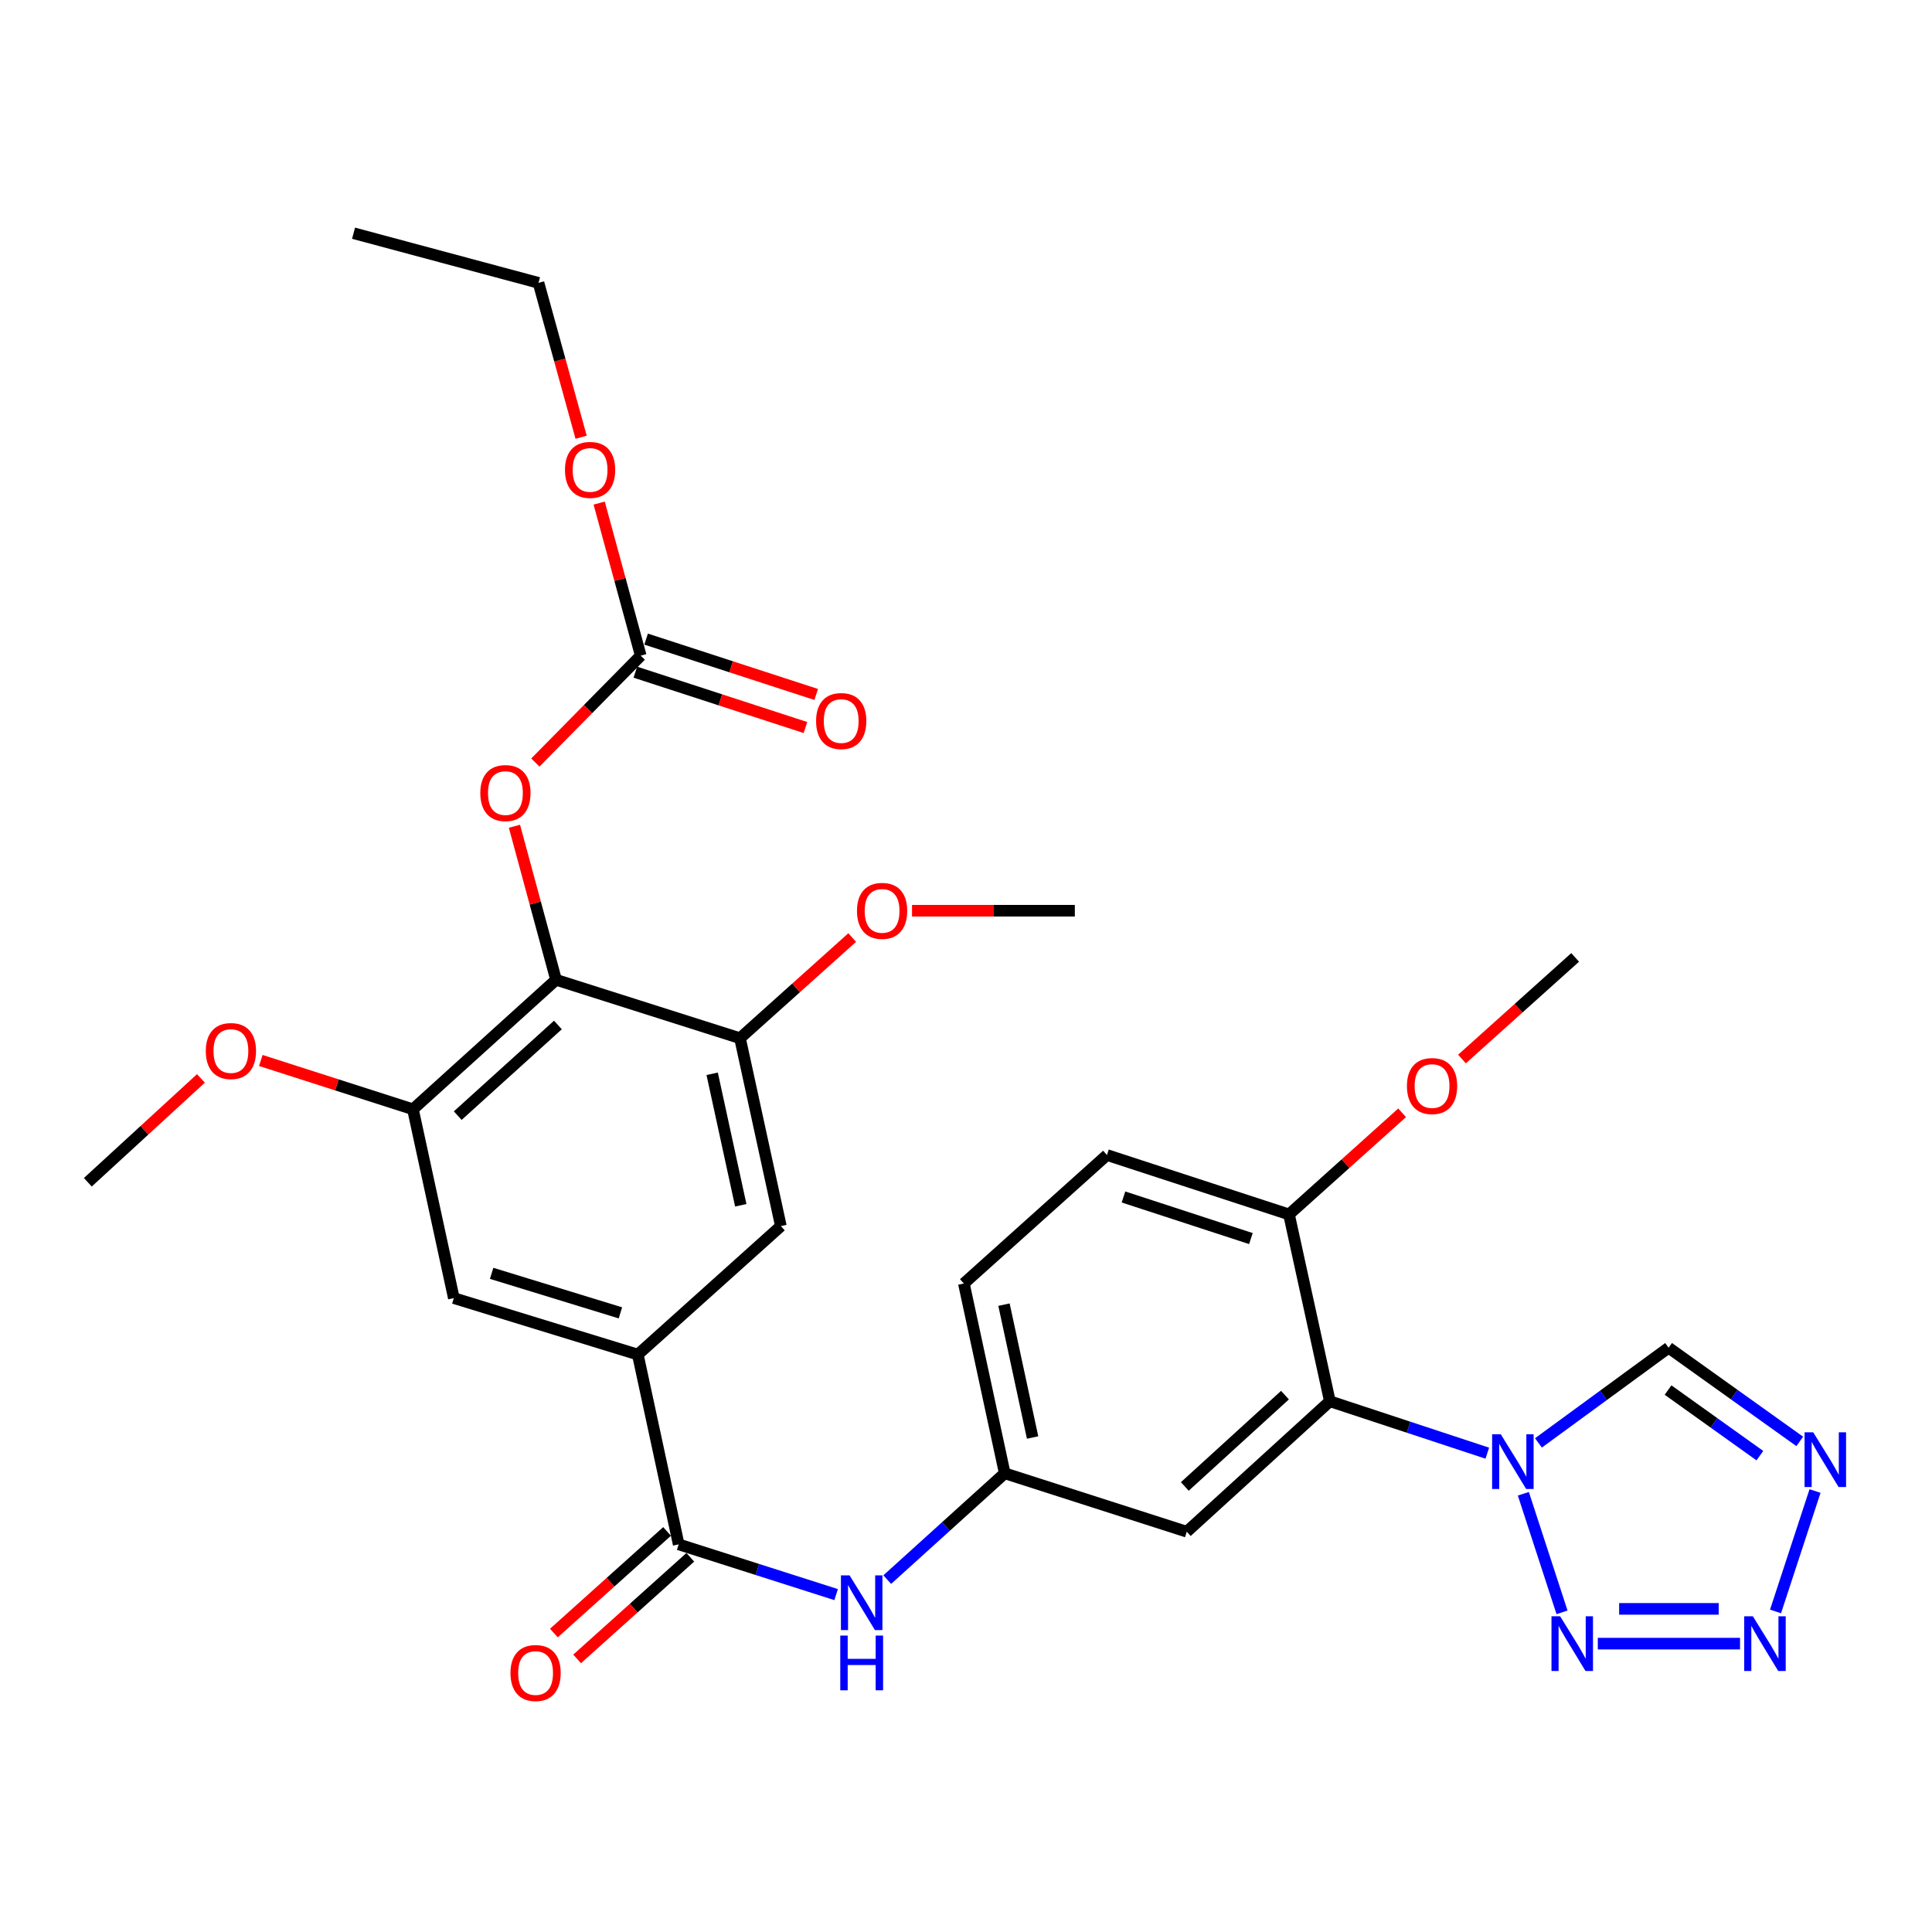 <?xml version='1.0' encoding='iso-8859-1'?>
<svg version='1.1' baseProfile='full'
              xmlns='http://www.w3.org/2000/svg'
                      xmlns:rdkit='http://www.rdkit.org/xml'
                      xmlns:xlink='http://www.w3.org/1999/xlink'
                  xml:space='preserve'
width='1000px' height='1000px' viewBox='0 0 1000 1000'>
<!-- END OF HEADER -->
<rect style='opacity:1.0;fill:#FFFFFF;stroke:none' width='1000' height='1000' x='0' y='0'> </rect>
<path class='bond-0' d='M 788.482,773.164 L 808.502,834.546' style='fill:none;fill-rule:evenodd;stroke:#0000FF;stroke-width:6px;stroke-linecap:butt;stroke-linejoin:miter;stroke-opacity:1' />
<path class='bond-2' d='M 769.822,752.162 L 729.079,738.724' style='fill:none;fill-rule:evenodd;stroke:#0000FF;stroke-width:6px;stroke-linecap:butt;stroke-linejoin:miter;stroke-opacity:1' />
<path class='bond-2' d='M 729.079,738.724 L 688.336,725.286' style='fill:none;fill-rule:evenodd;stroke:#000000;stroke-width:6px;stroke-linecap:butt;stroke-linejoin:miter;stroke-opacity:1' />
<path class='bond-6' d='M 796.292,746.846 L 829.976,722.211' style='fill:none;fill-rule:evenodd;stroke:#0000FF;stroke-width:6px;stroke-linecap:butt;stroke-linejoin:miter;stroke-opacity:1' />
<path class='bond-6' d='M 829.976,722.211 L 863.659,697.575' style='fill:none;fill-rule:evenodd;stroke:#000000;stroke-width:6px;stroke-linecap:butt;stroke-linejoin:miter;stroke-opacity:1' />
<path class='bond-1' d='M 827.019,850.746 L 900.64,850.746' style='fill:none;fill-rule:evenodd;stroke:#0000FF;stroke-width:6px;stroke-linecap:butt;stroke-linejoin:miter;stroke-opacity:1' />
<path class='bond-1' d='M 838.062,832.752 L 889.597,832.752' style='fill:none;fill-rule:evenodd;stroke:#0000FF;stroke-width:6px;stroke-linecap:butt;stroke-linejoin:miter;stroke-opacity:1' />
<path class='bond-31' d='M 919.011,834.08 L 939.459,771.753' style='fill:none;fill-rule:evenodd;stroke:#0000FF;stroke-width:6px;stroke-linecap:butt;stroke-linejoin:miter;stroke-opacity:1' />
<path class='bond-13' d='M 688.336,725.286 L 614.27,792.815' style='fill:none;fill-rule:evenodd;stroke:#000000;stroke-width:6px;stroke-linecap:butt;stroke-linejoin:miter;stroke-opacity:1' />
<path class='bond-13' d='M 665.103,722.119 L 613.257,769.388' style='fill:none;fill-rule:evenodd;stroke:#000000;stroke-width:6px;stroke-linecap:butt;stroke-linejoin:miter;stroke-opacity:1' />
<path class='bond-16' d='M 688.336,725.286 L 667.183,628.588' style='fill:none;fill-rule:evenodd;stroke:#000000;stroke-width:6px;stroke-linecap:butt;stroke-linejoin:miter;stroke-opacity:1' />
<path class='bond-3' d='M 931.551,746.074 L 897.605,721.825' style='fill:none;fill-rule:evenodd;stroke:#0000FF;stroke-width:6px;stroke-linecap:butt;stroke-linejoin:miter;stroke-opacity:1' />
<path class='bond-3' d='M 897.605,721.825 L 863.659,697.575' style='fill:none;fill-rule:evenodd;stroke:#000000;stroke-width:6px;stroke-linecap:butt;stroke-linejoin:miter;stroke-opacity:1' />
<path class='bond-3' d='M 910.907,753.441 L 887.145,736.467' style='fill:none;fill-rule:evenodd;stroke:#0000FF;stroke-width:6px;stroke-linecap:butt;stroke-linejoin:miter;stroke-opacity:1' />
<path class='bond-3' d='M 887.145,736.467 L 863.383,719.492' style='fill:none;fill-rule:evenodd;stroke:#000000;stroke-width:6px;stroke-linecap:butt;stroke-linejoin:miter;stroke-opacity:1' />
<path class='bond-4' d='M 287.806,507.137 L 213.74,574.165' style='fill:none;fill-rule:evenodd;stroke:#000000;stroke-width:6px;stroke-linecap:butt;stroke-linejoin:miter;stroke-opacity:1' />
<path class='bond-4' d='M 288.77,530.533 L 236.924,577.453' style='fill:none;fill-rule:evenodd;stroke:#000000;stroke-width:6px;stroke-linecap:butt;stroke-linejoin:miter;stroke-opacity:1' />
<path class='bond-11' d='M 287.806,507.137 L 277.044,467.406' style='fill:none;fill-rule:evenodd;stroke:#000000;stroke-width:6px;stroke-linecap:butt;stroke-linejoin:miter;stroke-opacity:1' />
<path class='bond-11' d='M 277.044,467.406 L 266.281,427.674' style='fill:none;fill-rule:evenodd;stroke:#FF0000;stroke-width:6px;stroke-linecap:butt;stroke-linejoin:miter;stroke-opacity:1' />
<path class='bond-33' d='M 287.806,507.137 L 383.025,537.377' style='fill:none;fill-rule:evenodd;stroke:#000000;stroke-width:6px;stroke-linecap:butt;stroke-linejoin:miter;stroke-opacity:1' />
<path class='bond-5' d='M 351.285,799.362 L 392.032,812.363' style='fill:none;fill-rule:evenodd;stroke:#000000;stroke-width:6px;stroke-linecap:butt;stroke-linejoin:miter;stroke-opacity:1' />
<path class='bond-5' d='M 392.032,812.363 L 432.779,825.363' style='fill:none;fill-rule:evenodd;stroke:#0000FF;stroke-width:6px;stroke-linecap:butt;stroke-linejoin:miter;stroke-opacity:1' />
<path class='bond-7' d='M 351.285,799.362 L 330.132,701.124' style='fill:none;fill-rule:evenodd;stroke:#000000;stroke-width:6px;stroke-linecap:butt;stroke-linejoin:miter;stroke-opacity:1' />
<path class='bond-18' d='M 345.274,792.668 L 315.986,818.968' style='fill:none;fill-rule:evenodd;stroke:#000000;stroke-width:6px;stroke-linecap:butt;stroke-linejoin:miter;stroke-opacity:1' />
<path class='bond-18' d='M 315.986,818.968 L 286.697,845.268' style='fill:none;fill-rule:evenodd;stroke:#FF0000;stroke-width:6px;stroke-linecap:butt;stroke-linejoin:miter;stroke-opacity:1' />
<path class='bond-18' d='M 357.297,806.057 L 328.008,832.357' style='fill:none;fill-rule:evenodd;stroke:#000000;stroke-width:6px;stroke-linecap:butt;stroke-linejoin:miter;stroke-opacity:1' />
<path class='bond-18' d='M 328.008,832.357 L 298.719,858.657' style='fill:none;fill-rule:evenodd;stroke:#FF0000;stroke-width:6px;stroke-linecap:butt;stroke-linejoin:miter;stroke-opacity:1' />
<path class='bond-14' d='M 330.132,701.124 L 404.178,634.616' style='fill:none;fill-rule:evenodd;stroke:#000000;stroke-width:6px;stroke-linecap:butt;stroke-linejoin:miter;stroke-opacity:1' />
<path class='bond-15' d='M 330.132,701.124 L 234.903,671.894' style='fill:none;fill-rule:evenodd;stroke:#000000;stroke-width:6px;stroke-linecap:butt;stroke-linejoin:miter;stroke-opacity:1' />
<path class='bond-15' d='M 321.128,679.538 L 254.468,659.076' style='fill:none;fill-rule:evenodd;stroke:#000000;stroke-width:6px;stroke-linecap:butt;stroke-linejoin:miter;stroke-opacity:1' />
<path class='bond-8' d='M 383.025,537.377 L 404.178,634.616' style='fill:none;fill-rule:evenodd;stroke:#000000;stroke-width:6px;stroke-linecap:butt;stroke-linejoin:miter;stroke-opacity:1' />
<path class='bond-8' d='M 368.615,555.788 L 383.422,623.855' style='fill:none;fill-rule:evenodd;stroke:#000000;stroke-width:6px;stroke-linecap:butt;stroke-linejoin:miter;stroke-opacity:1' />
<path class='bond-23' d='M 383.025,537.377 L 412.063,511.323' style='fill:none;fill-rule:evenodd;stroke:#000000;stroke-width:6px;stroke-linecap:butt;stroke-linejoin:miter;stroke-opacity:1' />
<path class='bond-23' d='M 412.063,511.323 L 441.101,485.269' style='fill:none;fill-rule:evenodd;stroke:#FF0000;stroke-width:6px;stroke-linecap:butt;stroke-linejoin:miter;stroke-opacity:1' />
<path class='bond-9' d='M 213.74,574.165 L 234.903,671.894' style='fill:none;fill-rule:evenodd;stroke:#000000;stroke-width:6px;stroke-linecap:butt;stroke-linejoin:miter;stroke-opacity:1' />
<path class='bond-24' d='M 213.74,574.165 L 174.367,561.533' style='fill:none;fill-rule:evenodd;stroke:#000000;stroke-width:6px;stroke-linecap:butt;stroke-linejoin:miter;stroke-opacity:1' />
<path class='bond-24' d='M 174.367,561.533 L 134.994,548.9' style='fill:none;fill-rule:evenodd;stroke:#FF0000;stroke-width:6px;stroke-linecap:butt;stroke-linejoin:miter;stroke-opacity:1' />
<path class='bond-10' d='M 331.642,339.362 L 304.37,367.026' style='fill:none;fill-rule:evenodd;stroke:#000000;stroke-width:6px;stroke-linecap:butt;stroke-linejoin:miter;stroke-opacity:1' />
<path class='bond-10' d='M 304.37,367.026 L 277.099,394.691' style='fill:none;fill-rule:evenodd;stroke:#FF0000;stroke-width:6px;stroke-linecap:butt;stroke-linejoin:miter;stroke-opacity:1' />
<path class='bond-19' d='M 328.858,347.917 L 372.877,362.242' style='fill:none;fill-rule:evenodd;stroke:#000000;stroke-width:6px;stroke-linecap:butt;stroke-linejoin:miter;stroke-opacity:1' />
<path class='bond-19' d='M 372.877,362.242 L 416.896,376.568' style='fill:none;fill-rule:evenodd;stroke:#FF0000;stroke-width:6px;stroke-linecap:butt;stroke-linejoin:miter;stroke-opacity:1' />
<path class='bond-19' d='M 334.426,330.806 L 378.445,345.131' style='fill:none;fill-rule:evenodd;stroke:#000000;stroke-width:6px;stroke-linecap:butt;stroke-linejoin:miter;stroke-opacity:1' />
<path class='bond-19' d='M 378.445,345.131 L 422.464,359.457' style='fill:none;fill-rule:evenodd;stroke:#FF0000;stroke-width:6px;stroke-linecap:butt;stroke-linejoin:miter;stroke-opacity:1' />
<path class='bond-21' d='M 331.642,339.362 L 320.886,299.879' style='fill:none;fill-rule:evenodd;stroke:#000000;stroke-width:6px;stroke-linecap:butt;stroke-linejoin:miter;stroke-opacity:1' />
<path class='bond-21' d='M 320.886,299.879 L 310.13,260.396' style='fill:none;fill-rule:evenodd;stroke:#FF0000;stroke-width:6px;stroke-linecap:butt;stroke-linejoin:miter;stroke-opacity:1' />
<path class='bond-12' d='M 459.241,817.604 L 489.646,790.089' style='fill:none;fill-rule:evenodd;stroke:#0000FF;stroke-width:6px;stroke-linecap:butt;stroke-linejoin:miter;stroke-opacity:1' />
<path class='bond-12' d='M 489.646,790.089 L 520.051,762.574' style='fill:none;fill-rule:evenodd;stroke:#000000;stroke-width:6px;stroke-linecap:butt;stroke-linejoin:miter;stroke-opacity:1' />
<path class='bond-17' d='M 614.27,792.815 L 520.051,762.574' style='fill:none;fill-rule:evenodd;stroke:#000000;stroke-width:6px;stroke-linecap:butt;stroke-linejoin:miter;stroke-opacity:1' />
<path class='bond-20' d='M 667.183,628.588 L 572.963,597.838' style='fill:none;fill-rule:evenodd;stroke:#000000;stroke-width:6px;stroke-linecap:butt;stroke-linejoin:miter;stroke-opacity:1' />
<path class='bond-20' d='M 647.467,641.081 L 581.514,619.556' style='fill:none;fill-rule:evenodd;stroke:#000000;stroke-width:6px;stroke-linecap:butt;stroke-linejoin:miter;stroke-opacity:1' />
<path class='bond-25' d='M 667.183,628.588 L 696.462,602.282' style='fill:none;fill-rule:evenodd;stroke:#000000;stroke-width:6px;stroke-linecap:butt;stroke-linejoin:miter;stroke-opacity:1' />
<path class='bond-25' d='M 696.462,602.282 L 725.74,575.975' style='fill:none;fill-rule:evenodd;stroke:#FF0000;stroke-width:6px;stroke-linecap:butt;stroke-linejoin:miter;stroke-opacity:1' />
<path class='bond-32' d='M 520.051,762.574 L 498.898,664.336' style='fill:none;fill-rule:evenodd;stroke:#000000;stroke-width:6px;stroke-linecap:butt;stroke-linejoin:miter;stroke-opacity:1' />
<path class='bond-32' d='M 534.469,744.051 L 519.661,675.284' style='fill:none;fill-rule:evenodd;stroke:#000000;stroke-width:6px;stroke-linecap:butt;stroke-linejoin:miter;stroke-opacity:1' />
<path class='bond-22' d='M 572.963,597.838 L 498.898,664.336' style='fill:none;fill-rule:evenodd;stroke:#000000;stroke-width:6px;stroke-linecap:butt;stroke-linejoin:miter;stroke-opacity:1' />
<path class='bond-26' d='M 300.785,226.314 L 289.757,186.359' style='fill:none;fill-rule:evenodd;stroke:#FF0000;stroke-width:6px;stroke-linecap:butt;stroke-linejoin:miter;stroke-opacity:1' />
<path class='bond-26' d='M 289.757,186.359 L 278.729,146.404' style='fill:none;fill-rule:evenodd;stroke:#000000;stroke-width:6px;stroke-linecap:butt;stroke-linejoin:miter;stroke-opacity:1' />
<path class='bond-27' d='M 472.065,471.389 L 514.197,471.389' style='fill:none;fill-rule:evenodd;stroke:#FF0000;stroke-width:6px;stroke-linecap:butt;stroke-linejoin:miter;stroke-opacity:1' />
<path class='bond-27' d='M 514.197,471.389 L 556.329,471.389' style='fill:none;fill-rule:evenodd;stroke:#000000;stroke-width:6px;stroke-linecap:butt;stroke-linejoin:miter;stroke-opacity:1' />
<path class='bond-28' d='M 104.007,558.18 L 74.731,585.062' style='fill:none;fill-rule:evenodd;stroke:#FF0000;stroke-width:6px;stroke-linecap:butt;stroke-linejoin:miter;stroke-opacity:1' />
<path class='bond-28' d='M 74.731,585.062 L 45.455,611.943' style='fill:none;fill-rule:evenodd;stroke:#000000;stroke-width:6px;stroke-linecap:butt;stroke-linejoin:miter;stroke-opacity:1' />
<path class='bond-29' d='M 756.718,548.151 L 786.006,521.851' style='fill:none;fill-rule:evenodd;stroke:#FF0000;stroke-width:6px;stroke-linecap:butt;stroke-linejoin:miter;stroke-opacity:1' />
<path class='bond-29' d='M 786.006,521.851 L 815.295,495.551' style='fill:none;fill-rule:evenodd;stroke:#000000;stroke-width:6px;stroke-linecap:butt;stroke-linejoin:miter;stroke-opacity:1' />
<path class='bond-30' d='M 278.729,146.404 L 183,120.712' style='fill:none;fill-rule:evenodd;stroke:#000000;stroke-width:6px;stroke-linecap:butt;stroke-linejoin:miter;stroke-opacity:1' />
<path  class='atom-0' d='M 776.795 742.366
L 786.075 757.366
Q 786.995 758.846, 788.475 761.526
Q 789.955 764.206, 790.035 764.366
L 790.035 742.366
L 793.795 742.366
L 793.795 770.686
L 789.915 770.686
L 779.955 754.286
Q 778.795 752.366, 777.555 750.166
Q 776.355 747.966, 775.995 747.286
L 775.995 770.686
L 772.315 770.686
L 772.315 742.366
L 776.795 742.366
' fill='#0000FF'/>
<path  class='atom-1' d='M 807.525 836.586
L 816.805 851.586
Q 817.725 853.066, 819.205 855.746
Q 820.685 858.426, 820.765 858.586
L 820.765 836.586
L 824.525 836.586
L 824.525 864.906
L 820.645 864.906
L 810.685 848.506
Q 809.525 846.586, 808.285 844.386
Q 807.085 842.186, 806.725 841.506
L 806.725 864.906
L 803.045 864.906
L 803.045 836.586
L 807.525 836.586
' fill='#0000FF'/>
<path  class='atom-2' d='M 907.283 836.586
L 916.563 851.586
Q 917.483 853.066, 918.963 855.746
Q 920.443 858.426, 920.523 858.586
L 920.523 836.586
L 924.283 836.586
L 924.283 864.906
L 920.403 864.906
L 910.443 848.506
Q 909.283 846.586, 908.043 844.386
Q 906.843 842.186, 906.483 841.506
L 906.483 864.906
L 902.803 864.906
L 902.803 836.586
L 907.283 836.586
' fill='#0000FF'/>
<path  class='atom-4' d='M 938.523 741.367
L 947.803 756.367
Q 948.723 757.847, 950.203 760.527
Q 951.683 763.207, 951.763 763.367
L 951.763 741.367
L 955.523 741.367
L 955.523 769.687
L 951.643 769.687
L 941.683 753.287
Q 940.523 751.367, 939.283 749.167
Q 938.083 746.967, 937.723 746.287
L 937.723 769.687
L 934.043 769.687
L 934.043 741.367
L 938.523 741.367
' fill='#0000FF'/>
<path  class='atom-12' d='M 248.604 410.489
Q 248.604 403.689, 251.964 399.889
Q 255.324 396.089, 261.604 396.089
Q 267.884 396.089, 271.244 399.889
Q 274.604 403.689, 274.604 410.489
Q 274.604 417.369, 271.204 421.289
Q 267.804 425.169, 261.604 425.169
Q 255.364 425.169, 251.964 421.289
Q 248.604 417.409, 248.604 410.489
M 261.604 421.969
Q 265.924 421.969, 268.244 419.089
Q 270.604 416.169, 270.604 410.489
Q 270.604 404.929, 268.244 402.129
Q 265.924 399.289, 261.604 399.289
Q 257.284 399.289, 254.924 402.089
Q 252.604 404.889, 252.604 410.489
Q 252.604 416.209, 254.924 419.089
Q 257.284 421.969, 261.604 421.969
' fill='#FF0000'/>
<path  class='atom-13' d='M 439.745 815.423
L 449.025 830.423
Q 449.945 831.903, 451.425 834.583
Q 452.905 837.263, 452.985 837.423
L 452.985 815.423
L 456.745 815.423
L 456.745 843.743
L 452.865 843.743
L 442.905 827.343
Q 441.745 825.423, 440.505 823.223
Q 439.305 821.023, 438.945 820.343
L 438.945 843.743
L 435.265 843.743
L 435.265 815.423
L 439.745 815.423
' fill='#0000FF'/>
<path  class='atom-13' d='M 434.925 846.575
L 438.765 846.575
L 438.765 858.615
L 453.245 858.615
L 453.245 846.575
L 457.085 846.575
L 457.085 874.895
L 453.245 874.895
L 453.245 861.815
L 438.765 861.815
L 438.765 874.895
L 434.925 874.895
L 434.925 846.575
' fill='#0000FF'/>
<path  class='atom-19' d='M 264.219 865.951
Q 264.219 859.151, 267.579 855.351
Q 270.939 851.551, 277.219 851.551
Q 283.499 851.551, 286.859 855.351
Q 290.219 859.151, 290.219 865.951
Q 290.219 872.831, 286.819 876.751
Q 283.419 880.631, 277.219 880.631
Q 270.979 880.631, 267.579 876.751
Q 264.219 872.871, 264.219 865.951
M 277.219 877.431
Q 281.539 877.431, 283.859 874.551
Q 286.219 871.631, 286.219 865.951
Q 286.219 860.391, 283.859 857.591
Q 281.539 854.751, 277.219 854.751
Q 272.899 854.751, 270.539 857.551
Q 268.219 860.351, 268.219 865.951
Q 268.219 871.671, 270.539 874.551
Q 272.899 877.431, 277.219 877.431
' fill='#FF0000'/>
<path  class='atom-20' d='M 422.408 373.211
Q 422.408 366.411, 425.768 362.611
Q 429.128 358.811, 435.408 358.811
Q 441.688 358.811, 445.048 362.611
Q 448.408 366.411, 448.408 373.211
Q 448.408 380.091, 445.008 384.011
Q 441.608 387.891, 435.408 387.891
Q 429.168 387.891, 425.768 384.011
Q 422.408 380.131, 422.408 373.211
M 435.408 384.691
Q 439.728 384.691, 442.048 381.811
Q 444.408 378.891, 444.408 373.211
Q 444.408 367.651, 442.048 364.851
Q 439.728 362.011, 435.408 362.011
Q 431.088 362.011, 428.728 364.811
Q 426.408 367.611, 426.408 373.211
Q 426.408 378.931, 428.728 381.811
Q 431.088 384.691, 435.408 384.691
' fill='#FF0000'/>
<path  class='atom-22' d='M 292.43 243.223
Q 292.43 236.423, 295.79 232.623
Q 299.15 228.823, 305.43 228.823
Q 311.71 228.823, 315.07 232.623
Q 318.43 236.423, 318.43 243.223
Q 318.43 250.103, 315.03 254.023
Q 311.63 257.903, 305.43 257.903
Q 299.19 257.903, 295.79 254.023
Q 292.43 250.143, 292.43 243.223
M 305.43 254.703
Q 309.75 254.703, 312.07 251.823
Q 314.43 248.903, 314.43 243.223
Q 314.43 237.663, 312.07 234.863
Q 309.75 232.023, 305.43 232.023
Q 301.11 232.023, 298.75 234.823
Q 296.43 237.623, 296.43 243.223
Q 296.43 248.943, 298.75 251.823
Q 301.11 254.703, 305.43 254.703
' fill='#FF0000'/>
<path  class='atom-24' d='M 443.571 471.469
Q 443.571 464.669, 446.931 460.869
Q 450.291 457.069, 456.571 457.069
Q 462.851 457.069, 466.211 460.869
Q 469.571 464.669, 469.571 471.469
Q 469.571 478.349, 466.171 482.269
Q 462.771 486.149, 456.571 486.149
Q 450.331 486.149, 446.931 482.269
Q 443.571 478.389, 443.571 471.469
M 456.571 482.949
Q 460.891 482.949, 463.211 480.069
Q 465.571 477.149, 465.571 471.469
Q 465.571 465.909, 463.211 463.109
Q 460.891 460.269, 456.571 460.269
Q 452.251 460.269, 449.891 463.069
Q 447.571 465.869, 447.571 471.469
Q 447.571 477.189, 449.891 480.069
Q 452.251 482.949, 456.571 482.949
' fill='#FF0000'/>
<path  class='atom-25' d='M 106.521 544.015
Q 106.521 537.215, 109.881 533.415
Q 113.241 529.615, 119.521 529.615
Q 125.801 529.615, 129.161 533.415
Q 132.521 537.215, 132.521 544.015
Q 132.521 550.895, 129.121 554.815
Q 125.721 558.695, 119.521 558.695
Q 113.281 558.695, 109.881 554.815
Q 106.521 550.935, 106.521 544.015
M 119.521 555.495
Q 123.841 555.495, 126.161 552.615
Q 128.521 549.695, 128.521 544.015
Q 128.521 538.455, 126.161 535.655
Q 123.841 532.815, 119.521 532.815
Q 115.201 532.815, 112.841 535.615
Q 110.521 538.415, 110.521 544.015
Q 110.521 549.735, 112.841 552.615
Q 115.201 555.495, 119.521 555.495
' fill='#FF0000'/>
<path  class='atom-26' d='M 728.229 562.139
Q 728.229 555.339, 731.589 551.539
Q 734.949 547.739, 741.229 547.739
Q 747.509 547.739, 750.869 551.539
Q 754.229 555.339, 754.229 562.139
Q 754.229 569.019, 750.829 572.939
Q 747.429 576.819, 741.229 576.819
Q 734.989 576.819, 731.589 572.939
Q 728.229 569.059, 728.229 562.139
M 741.229 573.619
Q 745.549 573.619, 747.869 570.739
Q 750.229 567.819, 750.229 562.139
Q 750.229 556.579, 747.869 553.779
Q 745.549 550.939, 741.229 550.939
Q 736.909 550.939, 734.549 553.739
Q 732.229 556.539, 732.229 562.139
Q 732.229 567.859, 734.549 570.739
Q 736.909 573.619, 741.229 573.619
' fill='#FF0000'/>
</svg>
